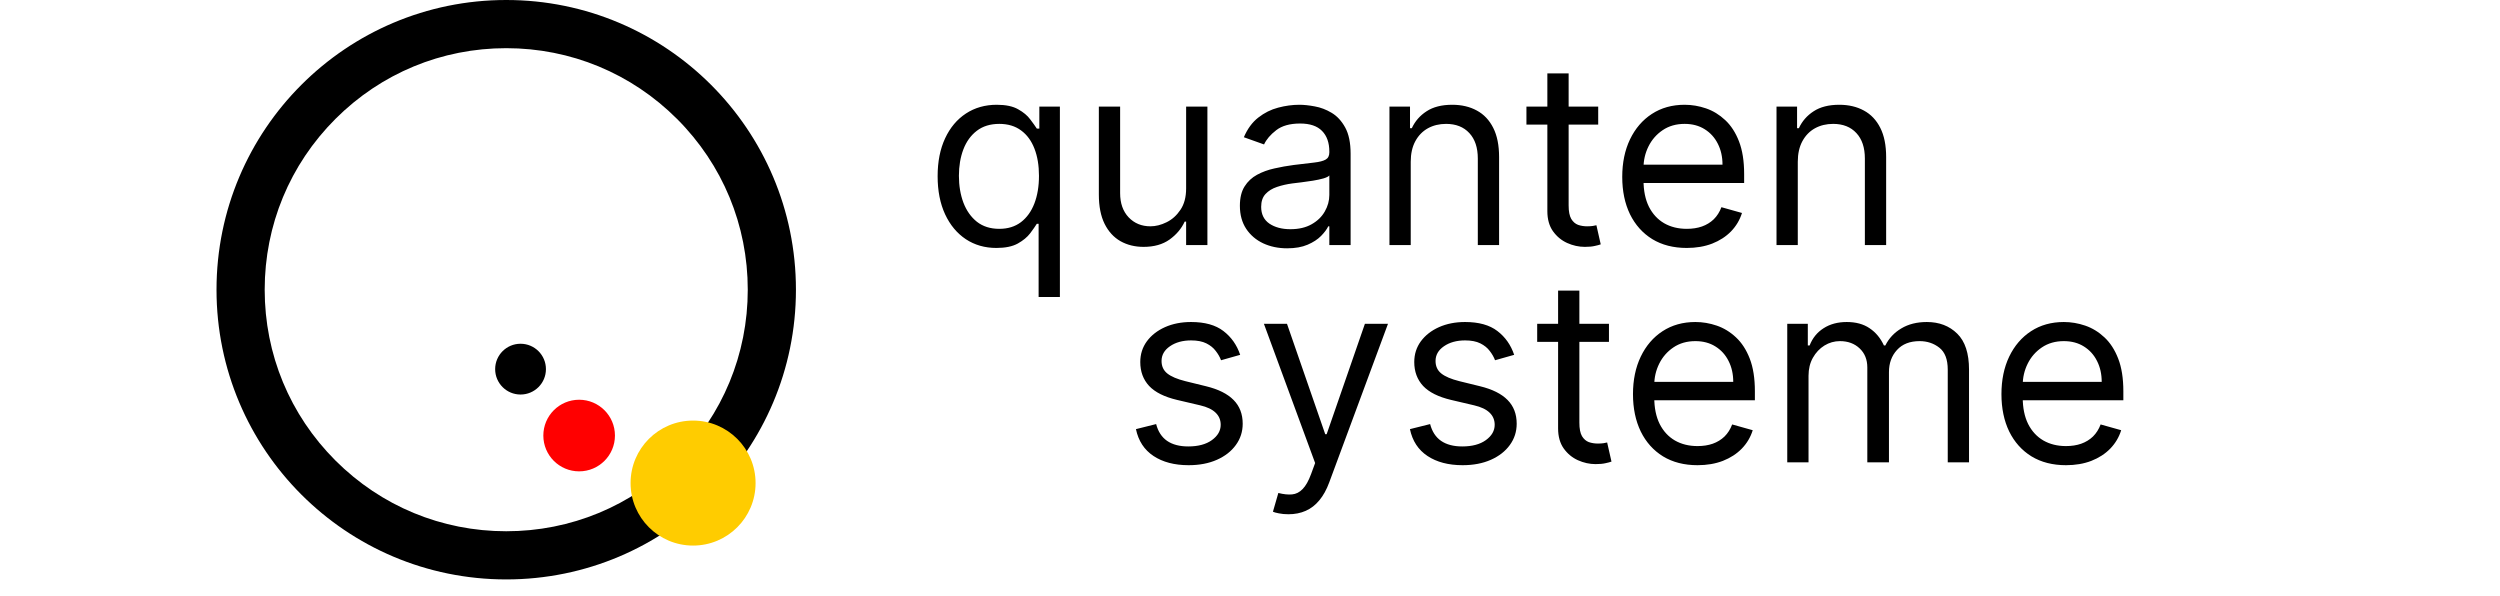 <svg width="1920" height="458" viewBox="0 334.55 1920 458" fill="none" xmlns="http://www.w3.org/2000/svg">
<path d="M388.78 371.55C438.33 371.55 484.91 390.85 519.95 425.88C554.99 460.91 574.28 507.5 574.28 557.05C574.28 606.6 554.98 653.18 519.95 688.22C484.91 723.26 438.33 742.55 388.78 742.55C339.23 742.55 292.65 723.25 257.61 688.22C222.57 653.18 203.28 606.6 203.28 557.05C203.28 507.5 222.58 460.92 257.61 425.88C292.64 390.84 339.23 371.55 388.78 371.55ZM388.78 334.55C265.9 334.55 166.28 434.17 166.28 557.05C166.28 679.93 265.9 779.55 388.78 779.55C511.66 779.55 611.28 679.93 611.28 557.05C611.28 434.17 511.67 334.55 388.78 334.55Z" fill="black"/>
<path d="M399.78 637.55C410.55 637.55 419.28 628.82 419.28 618.05C419.28 607.28 410.55 598.55 399.78 598.55C389.01 598.55 380.28 607.28 380.28 618.05C380.28 628.82 389.01 637.55 399.78 637.55Z" fill="black"/>
<path d="M444.78 696.55C459.968 696.55 472.28 684.238 472.28 669.05C472.28 653.862 459.968 641.55 444.78 641.55C429.592 641.55 417.28 653.862 417.28 669.05C417.28 684.238 429.592 696.55 444.78 696.55Z" fill="#FF0000"/>
<path d="M532.28 753.55C558.79 753.55 580.28 732.06 580.28 705.55C580.28 679.04 558.79 657.55 532.28 657.55C505.77 657.55 484.28 679.04 484.28 705.55C484.28 732.06 505.77 753.55 532.28 753.55Z" fill="#FFCC00"/>
<path d="M797.657 562.648V506.419H796.272C795.071 508.358 793.363 510.805 791.147 513.759C788.931 516.668 785.769 519.276 781.66 521.584C777.552 523.846 772.081 524.977 765.249 524.977C756.385 524.977 748.56 522.738 741.774 518.26C734.988 513.736 729.679 507.366 725.847 499.148C722.016 490.885 720.1 481.121 720.1 469.857C720.1 458.685 722.016 448.99 725.847 440.773C729.679 432.556 735.011 426.208 741.843 421.73C748.676 417.252 756.57 415.013 765.526 415.013C772.451 415.013 777.921 416.167 781.937 418.475C786 420.737 789.093 423.323 791.217 426.231C793.386 429.093 795.071 431.448 796.272 433.294H798.211V416.398H813.999V562.648H797.657ZM767.465 510.297C774.02 510.297 779.56 508.589 784.084 505.173C788.608 501.71 792.048 496.932 794.402 490.839C796.756 484.699 797.934 477.612 797.934 469.58C797.934 461.639 796.779 454.692 794.471 448.736C792.163 442.735 788.747 438.072 784.223 434.748C779.698 431.378 774.113 429.693 767.465 429.693C760.54 429.693 754.77 431.471 750.153 435.025C745.583 438.534 742.143 443.312 739.835 449.36C737.573 455.361 736.442 462.101 736.442 469.58C736.442 477.151 737.596 484.029 739.904 490.215C742.259 496.355 745.721 501.249 750.292 504.896C754.908 508.497 760.632 510.297 767.465 510.297ZM910.945 479.274V416.398H927.287V522.762H910.945V504.757H909.837C907.344 510.159 903.466 514.752 898.203 518.537C892.941 522.277 886.293 524.146 878.26 524.146C871.613 524.146 865.703 522.692 860.533 519.784C855.363 516.829 851.3 512.398 848.346 506.488C845.391 500.533 843.914 493.031 843.914 483.983V416.398H860.256V482.875C860.256 490.631 862.426 496.817 866.765 501.433C871.151 506.05 876.737 508.358 883.523 508.358C887.586 508.358 891.717 507.319 895.918 505.242C900.165 503.165 903.72 499.979 906.582 495.686C909.491 491.393 910.945 485.922 910.945 479.274ZM988.519 525.254C981.779 525.254 975.662 523.985 970.169 521.446C964.675 518.861 960.312 515.144 957.081 510.297C953.849 505.404 952.234 499.494 952.234 492.57C952.234 486.476 953.434 481.536 955.834 477.751C958.235 473.919 961.443 470.918 965.46 468.749C969.476 466.579 973.908 464.963 978.755 463.901C983.649 462.793 988.565 461.916 993.505 461.27C999.968 460.439 1005.21 459.816 1009.22 459.4C1013.29 458.939 1016.24 458.177 1018.09 457.115C1019.98 456.053 1020.93 454.207 1020.93 451.575V451.021C1020.93 444.189 1019.06 438.88 1015.32 435.095C1011.62 431.309 1006.02 429.416 998.491 429.416C990.689 429.416 984.572 431.124 980.14 434.541C975.708 437.957 972.592 441.604 970.792 445.482L955.28 439.942C958.05 433.479 961.743 428.447 966.36 424.846C971.023 421.199 976.101 418.66 981.594 417.229C987.134 415.752 992.582 415.013 997.937 415.013C1001.35 415.013 1005.28 415.428 1009.71 416.259C1014.19 417.044 1018.5 418.683 1022.66 421.176C1026.86 423.669 1030.34 427.431 1033.11 432.463C1035.88 437.495 1037.27 444.235 1037.27 452.683V522.762H1020.93V508.358H1020.1C1018.99 510.666 1017.14 513.136 1014.56 515.768C1011.97 518.399 1008.53 520.638 1004.24 522.485C999.945 524.331 994.705 525.254 988.519 525.254ZM991.012 510.574C997.475 510.574 1002.92 509.304 1007.35 506.765C1011.83 504.226 1015.2 500.949 1017.46 496.932C1019.77 492.916 1020.93 488.692 1020.93 484.26V469.303C1020.23 470.134 1018.71 470.895 1016.36 471.588C1014.05 472.234 1011.37 472.811 1008.32 473.319C1005.32 473.781 1002.39 474.196 999.529 474.565C996.713 474.889 994.428 475.166 992.674 475.396C988.427 475.95 984.457 476.851 980.763 478.097C977.116 479.297 974.162 481.121 971.9 483.568C969.684 485.968 968.576 489.246 968.576 493.401C968.576 499.079 970.676 503.372 974.877 506.281C979.125 509.143 984.503 510.574 991.012 510.574ZM1083.44 458.777V522.762H1067.1V416.398H1082.89V433.017H1084.27C1086.76 427.616 1090.55 423.276 1095.63 419.999C1100.71 416.675 1107.26 415.013 1115.29 415.013C1122.5 415.013 1128.8 416.49 1134.2 419.445C1139.6 422.353 1143.8 426.785 1146.8 432.74C1149.8 438.649 1151.3 446.128 1151.3 455.176V522.762H1134.96V456.284C1134.96 447.928 1132.79 441.419 1128.45 436.757C1124.11 432.048 1118.16 429.693 1110.58 429.693C1105.37 429.693 1100.71 430.824 1096.6 433.086C1092.53 435.349 1089.33 438.649 1086.97 442.989C1084.62 447.328 1083.44 452.591 1083.44 458.777ZM1227.42 416.398V430.247H1172.3V416.398H1227.42ZM1188.37 390.915H1204.71V492.293C1204.71 496.909 1205.38 500.372 1206.72 502.68C1208.1 504.942 1209.86 506.465 1211.98 507.25C1214.15 507.989 1216.43 508.358 1218.84 508.358C1220.64 508.358 1222.11 508.266 1223.27 508.081C1224.42 507.85 1225.34 507.666 1226.04 507.527L1229.36 522.208C1228.25 522.623 1226.71 523.038 1224.72 523.454C1222.74 523.916 1220.22 524.146 1217.17 524.146C1212.56 524.146 1208.03 523.154 1203.6 521.169C1199.22 519.184 1195.57 516.16 1192.66 512.097C1189.8 508.035 1188.37 502.911 1188.37 496.725V390.915ZM1295.46 524.977C1285.21 524.977 1276.37 522.715 1268.94 518.191C1261.55 513.621 1255.85 507.25 1251.83 499.079C1247.86 490.862 1245.88 481.306 1245.88 470.411C1245.88 459.516 1247.86 449.913 1251.83 441.604C1255.85 433.248 1261.43 426.739 1268.59 422.076C1275.79 417.367 1284.19 415.013 1293.8 415.013C1299.33 415.013 1304.81 415.936 1310.21 417.783C1315.61 419.629 1320.52 422.63 1324.96 426.785C1329.39 430.894 1332.92 436.341 1335.55 443.127C1338.18 449.913 1339.5 458.269 1339.5 468.195V475.119H1257.51V460.993H1322.88C1322.88 454.992 1321.68 449.637 1319.28 444.928C1316.92 440.219 1313.55 436.503 1309.17 433.779C1304.83 431.055 1299.7 429.693 1293.8 429.693C1287.29 429.693 1281.65 431.309 1276.9 434.541C1272.19 437.726 1268.57 441.881 1266.03 447.005C1263.49 452.129 1262.22 457.623 1262.22 463.486V472.904C1262.22 480.936 1263.6 487.746 1266.37 493.331C1269.19 498.871 1273.09 503.095 1278.08 506.004C1283.06 508.866 1288.86 510.297 1295.46 510.297C1299.75 510.297 1303.63 509.697 1307.09 508.497C1310.6 507.25 1313.62 505.404 1316.16 502.957C1318.7 500.464 1320.66 497.371 1322.05 493.678L1337.84 498.11C1336.17 503.465 1333.38 508.173 1329.46 512.236C1325.53 516.252 1320.69 519.391 1314.92 521.654C1309.14 523.869 1302.66 524.977 1295.46 524.977ZM1380.7 458.777V522.762H1364.36V416.398H1380.15V433.017H1381.53C1384.02 427.616 1387.81 423.276 1392.89 419.999C1397.97 416.675 1404.52 415.013 1412.55 415.013C1419.76 415.013 1426.06 416.49 1431.46 419.445C1436.86 422.353 1441.06 426.785 1444.06 432.74C1447.06 438.649 1448.56 446.128 1448.56 455.176V522.762H1432.22V456.284C1432.22 447.928 1430.05 441.419 1425.71 436.757C1421.37 432.048 1415.42 429.693 1407.85 429.693C1402.63 429.693 1397.97 430.824 1393.86 433.086C1389.79 435.349 1386.59 438.649 1384.23 442.989C1381.88 447.328 1380.7 452.591 1380.7 458.777Z" fill="black"/>
<path d="M952.456 607.061L937.775 611.216C936.852 608.769 935.49 606.391 933.69 604.083C931.935 601.729 929.535 599.79 926.488 598.266C923.441 596.743 919.54 595.981 914.785 595.981C908.276 595.981 902.851 597.482 898.512 600.482C894.219 603.437 892.072 607.199 892.072 611.77C892.072 615.832 893.549 619.041 896.504 621.395C899.458 623.749 904.075 625.711 910.353 627.281L926.142 631.159C935.652 633.467 942.738 636.999 947.4 641.754C952.063 646.463 954.394 652.533 954.394 659.966C954.394 666.059 952.64 671.507 949.132 676.308C945.669 681.109 940.822 684.895 934.59 687.665C928.358 690.434 921.11 691.819 912.846 691.819C901.997 691.819 893.018 689.465 885.909 684.756C878.8 680.047 874.299 673.169 872.406 664.121L887.917 660.243C889.394 665.967 892.187 670.26 896.296 673.123C900.451 675.985 905.875 677.416 912.569 677.416C920.186 677.416 926.234 675.8 930.712 672.569C935.236 669.291 937.498 665.367 937.498 660.797C937.498 657.103 936.206 654.01 933.62 651.518C931.035 648.978 927.065 647.086 921.71 645.839L903.983 641.684C894.242 639.376 887.086 635.798 882.516 630.951C877.992 626.058 875.73 619.941 875.73 612.601C875.73 606.599 877.415 601.29 880.785 596.674C884.201 592.057 888.84 588.433 894.703 585.802C900.612 583.171 907.306 581.855 914.785 581.855C925.311 581.855 933.574 584.163 939.576 588.78C945.623 593.396 949.916 599.49 952.456 607.061ZM989.52 729.49C986.75 729.49 984.28 729.259 982.111 728.797C979.941 728.382 978.441 727.966 977.61 727.551L981.764 713.148C985.735 714.163 989.243 714.532 992.29 714.255C995.337 713.978 998.037 712.617 1000.39 710.17C1002.79 707.769 1004.99 703.868 1006.97 698.467L1010.02 690.157L970.685 583.24H988.412L1017.77 667.998H1018.88L1048.24 583.24H1065.97L1020.82 705.115C1018.79 710.608 1016.27 715.156 1013.27 718.757C1010.27 722.404 1006.79 725.104 1002.82 726.858C998.892 728.613 994.46 729.49 989.52 729.49ZM1162.88 607.061L1148.2 611.216C1147.28 608.769 1145.91 606.391 1144.11 604.083C1142.36 601.729 1139.96 599.79 1136.91 598.266C1133.87 596.743 1129.96 595.981 1125.21 595.981C1118.7 595.981 1113.28 597.482 1108.94 600.482C1104.64 603.437 1102.5 607.199 1102.5 611.77C1102.5 615.832 1103.97 619.041 1106.93 621.395C1109.88 623.749 1114.5 625.711 1120.78 627.281L1136.57 631.159C1146.08 633.467 1153.16 636.999 1157.83 641.754C1162.49 646.463 1164.82 652.533 1164.82 659.966C1164.82 666.059 1163.06 671.507 1159.56 676.308C1156.09 681.109 1151.25 684.895 1145.01 687.665C1138.78 690.434 1131.53 691.819 1123.27 691.819C1112.42 691.819 1103.44 689.465 1096.33 684.756C1089.22 680.047 1084.72 673.169 1082.83 664.121L1098.34 660.243C1099.82 665.967 1102.61 670.26 1106.72 673.123C1110.88 675.985 1116.3 677.416 1122.99 677.416C1130.61 677.416 1136.66 675.8 1141.14 672.569C1145.66 669.291 1147.92 665.367 1147.92 660.797C1147.92 657.103 1146.63 654.01 1144.05 651.518C1141.46 648.978 1137.49 647.086 1132.13 645.839L1114.41 641.684C1104.67 639.376 1097.51 635.798 1092.94 630.951C1088.42 626.058 1086.15 619.941 1086.15 612.601C1086.15 606.599 1087.84 601.29 1091.21 596.674C1094.63 592.057 1099.27 588.433 1105.13 585.802C1111.04 583.171 1117.73 581.855 1125.21 581.855C1135.74 581.855 1144 584.163 1150 588.78C1156.05 593.396 1160.34 599.49 1162.88 607.061ZM1235.68 583.24V597.089H1180.56V583.24H1235.68ZM1196.62 557.757H1212.96V659.135C1212.96 663.751 1213.63 667.214 1214.97 669.522C1216.36 671.784 1218.11 673.307 1220.23 674.092C1222.4 674.831 1224.69 675.2 1227.09 675.2C1228.89 675.2 1230.37 675.108 1231.52 674.923C1232.68 674.692 1233.6 674.508 1234.29 674.369L1237.62 689.05C1236.51 689.465 1234.96 689.88 1232.98 690.296C1230.99 690.758 1228.47 690.988 1225.43 690.988C1220.81 690.988 1216.29 689.996 1211.86 688.011C1207.47 686.026 1203.82 683.002 1200.91 678.939C1198.05 674.877 1196.62 669.753 1196.62 663.567V557.757ZM1303.71 691.819C1293.46 691.819 1284.62 689.557 1277.19 685.033C1269.8 680.463 1264.1 674.092 1260.09 665.921C1256.12 657.704 1254.13 648.148 1254.13 637.253C1254.13 626.358 1256.12 616.755 1260.09 608.446C1264.1 600.09 1269.69 593.581 1276.84 588.918C1284.05 584.209 1292.45 581.855 1302.05 581.855C1307.59 581.855 1313.06 582.778 1318.46 584.625C1323.86 586.471 1328.78 589.472 1333.21 593.627C1337.64 597.736 1341.17 603.183 1343.81 609.969C1346.44 616.755 1347.75 625.111 1347.75 635.037V641.961H1265.76V627.835H1331.13C1331.13 621.834 1329.93 616.478 1327.53 611.77C1325.18 607.061 1321.81 603.345 1317.42 600.621C1313.08 597.897 1307.96 596.535 1302.05 596.535C1295.54 596.535 1289.91 598.151 1285.15 601.383C1280.44 604.568 1276.82 608.723 1274.28 613.847C1271.74 618.971 1270.47 624.465 1270.47 630.328V639.746C1270.47 647.778 1271.86 654.588 1274.63 660.173C1277.44 665.713 1281.34 669.937 1286.33 672.846C1291.32 675.708 1297.11 677.139 1303.71 677.139C1308.01 677.139 1311.88 676.539 1315.35 675.339C1318.85 674.092 1321.88 672.246 1324.42 669.799C1326.96 667.306 1328.92 664.213 1330.3 660.52L1346.09 664.951C1344.43 670.307 1341.64 675.015 1337.71 679.078C1333.79 683.094 1328.94 686.233 1323.17 688.496C1317.4 690.711 1310.91 691.819 1303.71 691.819ZM1372.61 689.603V583.24H1388.4V599.859H1389.79C1392 594.181 1395.58 589.772 1400.52 586.633C1405.46 583.448 1411.39 581.855 1418.32 581.855C1425.33 581.855 1431.17 583.448 1435.84 586.633C1440.54 589.772 1444.21 594.181 1446.85 599.859H1447.95C1450.68 594.366 1454.76 590.003 1460.21 586.771C1465.66 583.494 1472.19 581.855 1479.81 581.855C1489.32 581.855 1497.1 584.833 1503.14 590.788C1509.19 596.697 1512.21 605.907 1512.21 618.417V689.603H1495.87V618.417C1495.87 610.569 1493.73 604.96 1489.43 601.59C1485.14 598.22 1480.08 596.535 1474.27 596.535C1466.79 596.535 1461 598.797 1456.89 603.322C1452.78 607.8 1450.72 613.478 1450.72 620.356V689.603H1434.1V616.755C1434.1 610.708 1432.14 605.838 1428.22 602.144C1424.29 598.405 1419.24 596.535 1413.05 596.535C1408.81 596.535 1404.84 597.666 1401.14 599.928C1397.5 602.19 1394.54 605.33 1392.28 609.346C1390.06 613.316 1388.95 617.91 1388.95 623.126V689.603H1372.61ZM1586.69 691.819C1576.44 691.819 1567.6 689.557 1560.17 685.033C1552.78 680.463 1547.08 674.092 1543.06 665.921C1539.09 657.704 1537.11 648.148 1537.11 637.253C1537.11 626.358 1539.09 616.755 1543.06 608.446C1547.08 600.09 1552.67 593.581 1559.82 588.918C1567.02 584.209 1575.43 581.855 1585.03 581.855C1590.57 581.855 1596.04 582.778 1601.44 584.625C1606.84 586.471 1611.76 589.472 1616.19 593.627C1620.62 597.736 1624.15 603.183 1626.78 609.969C1629.42 616.755 1630.73 625.111 1630.73 635.037V641.961H1548.74V627.835H1614.11C1614.11 621.834 1612.91 616.478 1610.51 611.77C1608.16 607.061 1604.79 603.345 1600.4 600.621C1596.06 597.897 1590.94 596.535 1585.03 596.535C1578.52 596.535 1572.89 598.151 1568.13 601.383C1563.42 604.568 1559.8 608.723 1557.26 613.847C1554.72 618.971 1553.45 624.465 1553.45 630.328V639.746C1553.45 647.778 1554.84 654.588 1557.61 660.173C1560.42 665.713 1564.32 669.937 1569.31 672.846C1574.3 675.708 1580.09 677.139 1586.69 677.139C1590.98 677.139 1594.86 676.539 1598.32 675.339C1601.83 674.092 1604.86 672.246 1607.4 669.799C1609.93 667.306 1611.9 664.213 1613.28 660.52L1629.07 664.951C1627.41 670.307 1624.61 675.015 1620.69 679.078C1616.77 683.094 1611.92 686.233 1606.15 688.496C1600.38 690.711 1593.89 691.819 1586.69 691.819Z" fill="black"/>
</svg>
